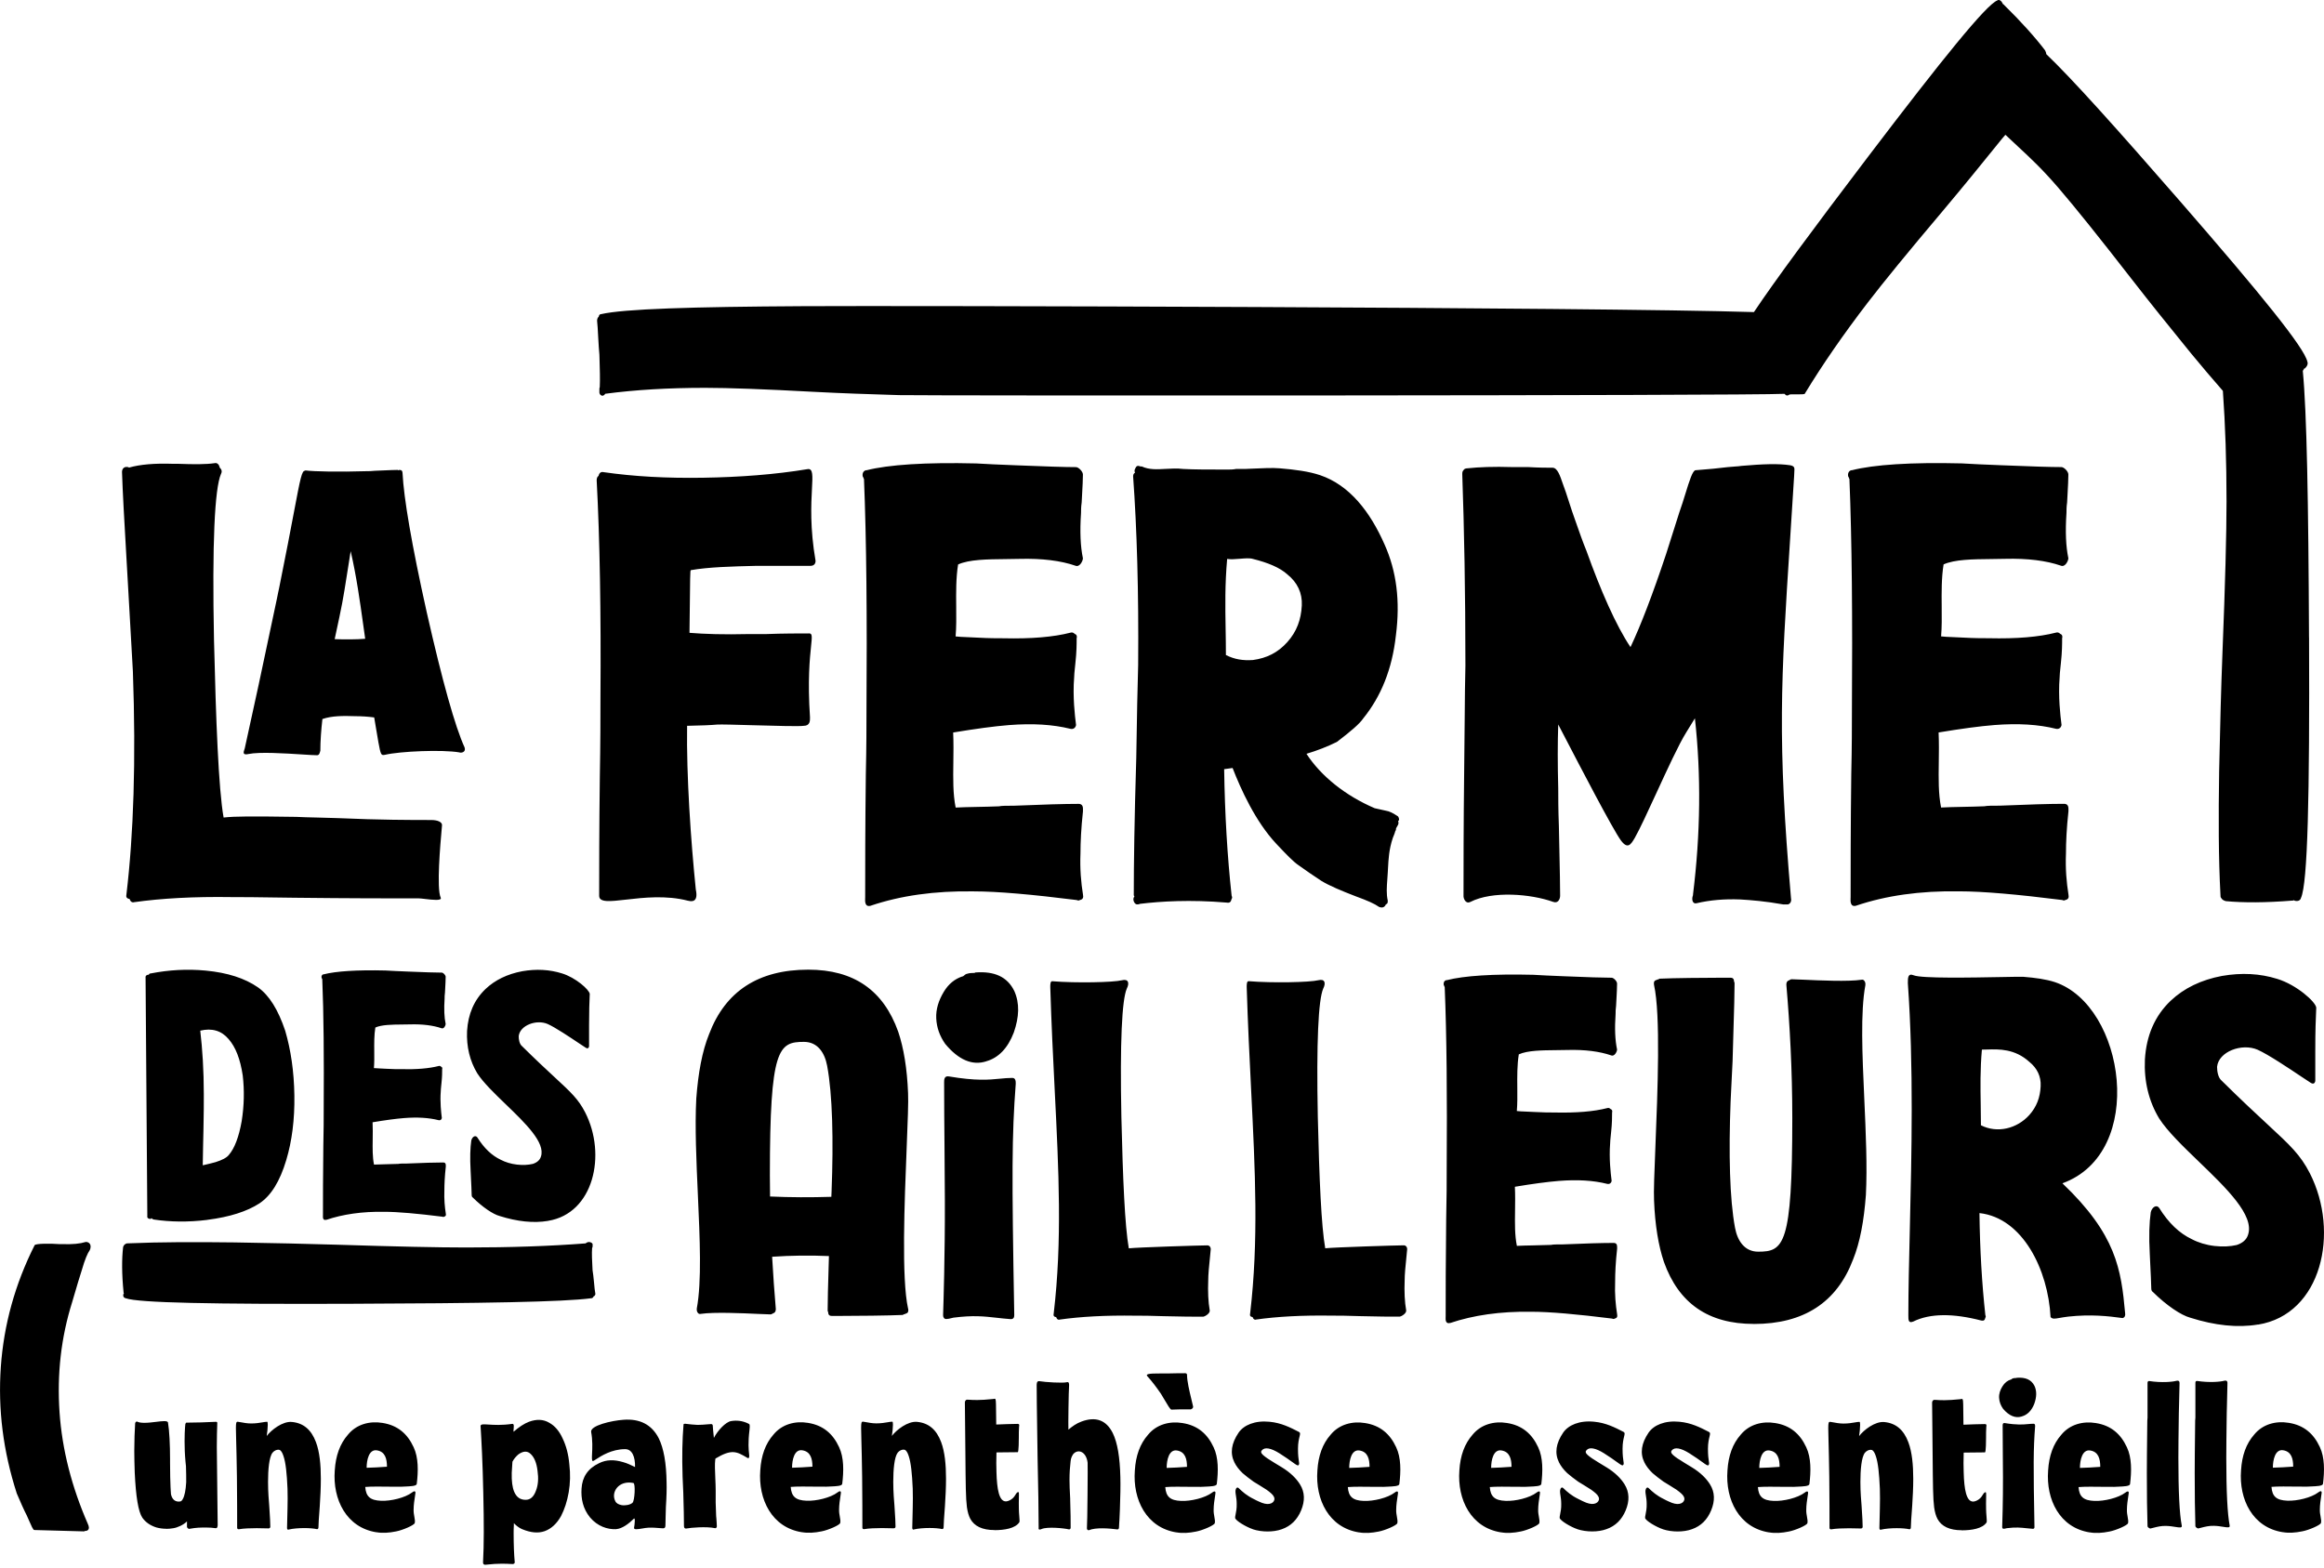 <?xml version="1.0" encoding="utf-8"?><svg width="504" height="340" viewBox="0 0 504 340" fill="none" xmlns="http://www.w3.org/2000/svg">
<g clip-path="url(#clip0_5_156)">
<path fill-rule="evenodd" clip-rule="evenodd" d="M499.4 80.43C500.27 89.4 500.62 108.72 500.75 138.24H500.76C500.9 172.83 500.46 191.58 499.01 194.75C498.87 195.34 498.29 195.57 497.56 195.34V195.22C497.41 195.34 497.27 195.34 497.12 195.34C491.3 195.81 486.5 195.81 482.72 195.46C482.28 195.35 481.85 195.11 481.7 194.76C481.55 194.64 481.55 194.4 481.55 194.17C481.11 186.08 481.11 177.05 481.26 167.32C481.294 165.961 481.327 164.463 481.364 162.825C481.489 157.256 481.65 150.076 481.99 141.29C482.57 126.64 482.86 115.85 482.86 108.7C482.86 100.14 482.6 92.15 482.07 84.78C479.82 82.22 477.52 79.5 475.16 76.64C474.487 75.805 473.742 74.887 472.928 73.882C470.181 70.497 466.641 66.132 462.4 60.68C455.32 51.56 450.02 44.95 446.39 40.73C442.868 36.645 440.504 34.45 437.651 31.799C436.802 31.01 435.909 30.181 434.93 29.25C434.93 29.25 434.89 29.19 434.13 30.14C433.664 30.715 433.166 31.331 432.634 31.989C429.801 35.494 426.026 40.164 421.21 45.89C413.82 54.64 408.48 61.17 405.05 65.64C399.77 72.52 395.21 79.12 391.42 85.36C391.459 85.555 390.455 85.542 389.527 85.53C388.787 85.521 388.095 85.512 388.02 85.61C387.68 85.86 387.36 85.87 387 85.42C378.45 85.84 201.99 85.84 195.05 85.7C194.268 85.674 193.422 85.649 192.513 85.621C188.417 85.496 183.025 85.332 176.34 84.98C165.8 84.41 158.05 84.12 152.91 84.12C144.99 84.12 137.74 84.55 131.25 85.41C131.09 85.7 130.83 85.84 130.58 85.84C130.16 85.7 129.91 85.41 129.99 84.69V84.4C129.99 84.26 129.99 84.11 130.07 83.97C130.151 82.29 130.086 80.142 130.014 77.743C130.006 77.472 129.998 77.197 129.99 76.92C129.91 76.05 129.82 74.9 129.74 73.32C129.66 71.59 129.57 70.3 129.49 69.58C129.49 69.3 129.58 68.86 129.83 68.72C129.92 68.28 130.09 68.14 130.34 68.14C135.31 66.99 149.97 66.55 174.16 66.41C196.22 66.28 345.51 66.61 380.37 67.69C384.95 60.83 393.2 49.69 404.98 34.18C421.47 12.48 430.73 1.07 433.14 0.1C433.51 -0.17 433.98 0.09 434.32 0.74L434.26 0.81C434.41 0.84 434.5 0.94 434.59 1.04L434.59 1.04C438.39 4.77 441.35 8.09 443.51 10.92C443.66 11.19 443.75 11.48 443.78 11.75C449.19 16.9 458.83 27.62 472.79 43.66C490.45 63.96 499.71 75.39 500.39 78.44C500.59 78.91 500.34 79.52 499.76 79.97L499.7 79.9C499.66 80.08 499.57 80.2 499.48 80.32L499.4 80.43ZM75.24 124.653C74.335 130.396 74.281 130.741 72.58 138.63C74.68 138.71 77.34 138.71 79.2 138.55C79.052 137.527 78.903 136.464 78.751 135.37C78.069 130.483 77.3 124.967 76.05 119.55C75.713 121.647 75.455 123.285 75.244 124.628L75.243 124.632L75.243 124.635L75.24 124.65L75.24 124.653ZM69.408 163.029C69.341 163.314 69.225 163.808 68.762 163.81C68.162 163.809 66.994 163.735 65.552 163.642L65.551 163.642H65.551C61.818 163.403 56.242 163.046 53.88 163.55C52.64 163.82 52.72 163.29 53.08 162.32C54.77 154.74 57.09 143.98 60.03 129.97C60.075 129.671 60.165 129.26 60.276 128.753L60.276 128.752L60.276 128.751C60.362 128.359 60.46 127.91 60.56 127.41C62.045 120.085 63.045 114.795 63.761 111.01L63.761 111.01L63.761 111.009C65.146 103.686 65.464 102.001 66.17 102.12V102.03C68.22 102.29 73.57 102.38 79.46 102.2C79.9 102.2 80.53 102.2 81.33 102.11C81.961 102.084 82.549 102.059 83.09 102.036L83.091 102.036C84.46 101.976 85.527 101.93 86.23 101.93C86.29 101.93 86.35 101.96 86.41 102.02C86.5 101.93 86.59 101.93 86.68 101.93C87.12 101.93 87.3 102.2 87.3 102.64C87.57 108.02 89.26 118.06 92.56 132.87C95.95 147.85 98.71 157.64 100.76 162.13C101.11 163.19 99.96 163.37 99.6 163.19C95.95 162.57 86.85 162.93 83.47 163.72L83.427 163.727C83.222 163.76 83.065 163.785 82.933 163.738C82.492 163.583 82.331 162.627 81.634 158.473L81.634 158.473L81.633 158.473C81.496 157.65 81.336 156.702 81.15 155.61C79.81 155.43 78.39 155.34 77.05 155.34C74.38 155.25 71.97 155.25 69.92 155.96C69.65 158.26 69.47 160.81 69.47 162.84C69.447 162.862 69.43 162.934 69.408 163.029ZM50.29 194.58C41.98 194.45 34.92 194.86 29.1 195.68H29.09C28.67 195.82 28.26 195.55 28.12 195C27.43 194.86 27.29 194.58 27.43 193.9C28.96 181.02 29.51 164.99 28.82 145.67C28.656 142.7 28.444 138.978 28.186 134.449C28.003 131.246 27.797 127.64 27.57 123.61L27.479 122.036C26.966 113.131 26.592 106.652 26.46 102.38C26.46 101.69 26.88 101.28 27.43 101.28C27.56 101.28 27.84 101.28 27.98 101.42C30.34 100.74 33.52 100.46 37.54 100.6H38.65C42.11 100.73 44.74 100.73 46.54 100.46C47.1 100.32 47.51 100.74 47.65 101.42C48.07 101.83 48.21 102.24 47.93 102.79C46.55 105.94 45.99 117.86 46.41 138.82C46.83 156.22 47.38 171.02 48.49 177.32C51.12 177.04 54.45 177.04 64.28 177.18C65.532 177.249 66.982 177.282 68.609 177.318C70.035 177.35 71.597 177.385 73.28 177.45C82.42 177.86 89.21 177.86 93.5 177.86C94.89 177.86 95.86 178.28 95.86 178.96C95.86 179.02 95.831 179.342 95.785 179.855L95.785 179.857L95.784 179.861L95.784 179.861C95.51 182.919 94.63 192.727 95.58 194.72C95.889 195.428 93.71 195.168 92.154 194.983C91.6 194.917 91.125 194.86 90.87 194.86C84.77 194.86 76.05 194.86 63.86 194.72C55.141 194.58 52.09 194.58 50.29 194.58H50.29ZM402.6 196.42C408.99 194.27 416.34 193.19 424.91 193.33C430.08 193.33 437.56 194 447.22 195.21C447.49 195.34 447.76 195.34 447.9 195.21C448.58 195.08 448.72 194.67 448.58 194C448.17 191.44 447.9 188.48 448.04 185.12C448.04 182.7 448.18 179.6 448.58 175.97V175.43C448.58 174.76 448.31 174.35 447.63 174.35C444.5 174.35 439.88 174.49 433.62 174.75C432.12 174.75 430.9 174.75 430.35 174.88C428.79 174.947 427.044 174.982 425.421 175.014L425.419 175.014H425.419H425.418H425.418H425.417C423.649 175.05 422.028 175.082 420.96 175.15C420.363 172.191 420.409 168.916 420.459 165.388C420.489 163.3 420.52 161.123 420.42 158.87C425.32 158.06 429.26 157.52 432.53 157.26C437.7 156.86 442.05 157.13 445.86 158.07C446.4 158.21 446.95 157.94 447.08 157.26C447.08 157.253 447.079 157.242 447.078 157.228C447.076 157.209 447.074 157.184 447.071 157.154C447.062 157.076 447.048 156.962 447.029 156.814V156.814C446.858 155.429 446.322 151.118 446.67 146.9C446.67 146.416 446.743 145.717 446.832 144.861C446.867 144.533 446.904 144.181 446.94 143.81C447.21 141.39 447.21 139.64 447.21 138.43C447.35 138.03 447.21 137.62 446.8 137.49C446.53 137.22 446.26 137.09 445.85 137.22C442.18 138.16 437.42 138.57 431.3 138.43C430.08 138.43 428.17 138.43 425.86 138.3C424.986 138.248 424.2 138.217 423.503 138.189L423.501 138.189C422.459 138.148 421.612 138.114 420.96 138.03C421.132 136.046 421.112 133.846 421.09 131.593V131.592V131.592V131.592C421.061 128.498 421.031 125.301 421.5 122.42C423.901 121.336 427.799 121.297 431.846 121.256C432.838 121.246 433.839 121.236 434.83 121.21C439.73 121.08 443.81 121.61 446.93 122.69C447.88 123.09 448.56 121.61 448.56 121.08C448.02 118.52 447.88 115.3 448.15 111.26C448.15 110.72 448.15 109.92 448.29 108.97C448.302 108.725 448.315 108.486 448.328 108.252C448.344 107.945 448.36 107.648 448.376 107.36L448.379 107.299L448.379 107.292L448.38 107.289L448.38 107.283C448.481 105.419 448.56 103.964 448.56 102.92C448.56 102.25 447.61 101.31 447.06 101.31C444.75 101.31 440.4 101.17 434 100.91C430.46 100.78 427.61 100.64 425.43 100.51C414.41 100.24 406.39 100.78 401.63 101.99H401.49C400.95 102.13 400.67 102.66 400.81 103.34C400.882 103.407 400.917 103.513 400.952 103.618C400.985 103.715 401.017 103.813 401.08 103.88C401.62 117.06 401.76 133.88 401.62 154.33V154.332C401.62 157.432 401.62 161.861 401.48 167.92C401.34 179.62 401.34 188.5 401.34 194.56C401.34 194.622 401.336 194.7 401.332 194.788C401.301 195.472 401.24 196.803 402.56 196.44L402.6 196.42ZM386.78 196.17H387.73C388.27 196.04 388.55 195.5 388.41 194.83C385.42 160.282 386.219 147.901 388.209 117.058V117.058C388.483 112.825 388.778 108.244 389.09 103.21C389.09 102.873 389.111 102.584 389.129 102.337V102.336V102.335V102.335C389.191 101.497 389.219 101.128 388.27 100.92C385.69 100.52 382.29 100.65 377.66 101.05C377.29 101.121 376.798 101.153 376.231 101.19C375.755 101.221 375.226 101.256 374.67 101.32C372.395 101.611 370.479 101.764 369.08 101.876C368.554 101.918 368.101 101.955 367.73 101.99C367.084 101.99 366.374 104.288 365.515 107.069L365.515 107.069C365.11 108.382 364.671 109.803 364.19 111.14L361.33 120.15C358.43 128.87 355.86 135.57 353.6 140.36C350.43 135.62 347.15 128.13 344.05 119.48C343.278 117.619 342.506 115.408 341.583 112.767L341.583 112.765C341.446 112.374 341.306 111.973 341.162 111.562C341.083 111.334 341.002 111.104 340.92 110.87L339.56 106.7C339.338 106.136 339.138 105.549 338.945 104.981C338.309 103.114 337.742 101.45 336.7 101.45C335.61 101.45 333.84 101.45 331.4 101.31H328C323.92 101.18 320.65 101.31 318.21 101.58C317.8 101.58 317.53 101.72 317.39 101.98C317.12 102.25 317.12 102.52 317.12 102.92C317.53 114.62 317.8 128.35 317.8 144.36C317.716 147.408 317.682 151.368 317.641 156.208L317.641 156.215V156.219C317.613 159.49 317.582 163.163 317.53 167.23C317.39 179.197 317.39 188.346 317.39 194.406V194.41C317.39 194.81 317.8 196.16 318.89 195.62C323.65 193.2 331.95 193.87 336.84 195.62C337.93 196.02 338.34 194.95 338.34 194.28C338.34 191.969 338.273 188.892 338.19 185.006L338.19 185.001C338.152 183.238 338.11 181.309 338.07 179.21C337.93 175.58 337.93 172.75 337.93 171C337.79 165.75 337.79 161.04 337.93 157.14C338.145 157.545 338.642 158.5 339.325 159.815L339.327 159.818L339.337 159.838L339.347 159.856L339.347 159.858L339.35 159.862L339.35 159.863L339.351 159.865C342.547 166.014 349.748 179.87 351.53 182.3C353.005 184.287 353.687 183.149 354.48 181.827L354.52 181.76C355.604 179.857 357.355 176.053 359.217 172.007L359.217 172.007L359.218 172.004L359.219 172.003C361.562 166.911 364.082 161.436 365.67 158.89L367.57 155.8C368.93 168.04 368.79 180.82 367.16 194.01V194.15C366.75 195.23 367.16 196.17 367.98 195.9C370.84 195.23 373.96 194.96 377.36 195.09C379.67 195.22 382.94 195.49 386.74 196.17H386.78ZM271.71 143.16C269.53 143.3 267.77 143.03 265.86 142.08C265.86 140.158 265.829 138.287 265.798 136.429V136.427V136.425V136.423V136.42V136.418C265.717 131.511 265.637 126.689 266.13 121.23C266.901 121.358 267.915 121.275 268.901 121.195C269.999 121.106 271.061 121.019 271.71 121.23C274.97 122.04 277.56 123.11 279.19 124.59C281.37 126.34 282.45 128.63 282.32 131.32C282.16 134.41 281.23 136.97 279.19 139.26C277.15 141.55 274.7 142.76 271.71 143.16ZM299.05 196.7L299.063 196.705L299.07 196.71L299.05 196.7ZM299.063 196.705C299.737 196.968 300.271 196.836 300.55 196.16C300.96 196.03 300.96 195.76 300.96 195.35C300.634 193.857 300.737 192.447 300.864 190.718C300.896 190.269 300.931 189.799 300.96 189.3C300.979 188.987 300.995 188.673 301.012 188.354C301.117 186.342 301.229 184.205 302.05 181.77L302.061 181.739C302.067 181.72 302.074 181.702 302.081 181.683L302.091 181.658C302.099 181.637 302.107 181.616 302.115 181.594C302.15 181.506 302.188 181.414 302.227 181.318C302.357 181.002 302.504 180.646 302.59 180.29C302.59 180.226 302.623 180.194 302.658 180.161C302.693 180.126 302.73 180.091 302.73 180.02C302.73 179.88 302.73 179.62 302.87 179.48L303.01 179.21C303.28 178.81 303.28 178.67 303.28 178.4C303.28 178.357 303.264 178.313 303.249 178.269C303.218 178.179 303.186 178.087 303.28 178L303.42 177.86C303.42 177.46 303.28 177.19 303.15 177.05L303.121 177.031C302.703 176.755 301.911 176.234 301.11 175.97C300.845 175.916 300.54 175.843 300.185 175.759L300.185 175.759C299.628 175.626 298.95 175.465 298.12 175.3C291.8 172.59 286.5 168.37 283.33 163.5C285.62 162.81 287.85 161.96 289.95 160.91C292.94 158.62 294.85 157.01 295.66 155.8C299.47 151.09 301.92 145.17 302.73 137.77C303.68 130.37 302.87 123.91 300.28 118.13C297.15 111 292.66 105.21 286.27 103.06C283.83 102.24 280.83 101.85 277.57 101.58C275.979 101.446 274.004 101.536 271.485 101.651L271.481 101.652C271.248 101.662 271.01 101.673 270.767 101.684L270.402 101.7C270.253 101.707 270.102 101.714 269.95 101.72H268.05C267.37 101.85 266.83 101.85 266.28 101.85H266.279C262.199 101.85 258.93 101.85 256.62 101.72C255.266 101.561 253.977 101.635 252.752 101.705C250.902 101.811 249.198 101.908 247.64 101.18H247.37C246.69 100.91 246.42 101.04 246.15 101.72C246.01 101.99 246.01 102.26 246.15 102.53C245.88 102.66 245.74 102.93 245.74 103.34C246.56 114.78 246.96 128.23 246.83 144.24C246.69 148.68 246.56 155.41 246.42 164.42C246.01 177.6 245.88 187.56 245.88 194.15C245.88 194.237 245.926 194.327 246.02 194.42C245.75 194.82 245.75 195.09 245.88 195.5C246.15 196.17 246.56 196.31 247.24 196.04C251.73 195.5 258.12 195.1 266.01 195.77C266.69 195.9 266.96 195.63 267.1 194.96C267.24 194.82 267.24 194.56 267.1 194.29C266.17 185.74 265.63 176.66 265.48 166.83L265.717 166.798C266.24 166.729 266.771 166.658 267.31 166.58C269.09 171.17 272.24 178.15 276.76 182.99L277.117 183.367C278.991 185.343 280.502 186.938 281.66 187.7C283.16 188.78 284.92 189.99 286.56 191.06C288.33 192.14 290.91 193.21 294.04 194.42C296.614 195.358 298.113 196.027 299.063 196.705ZM188.88 196.43C195.27 194.28 202.62 193.2 211.19 193.34C216.36 193.34 223.84 194.01 233.5 195.22C233.77 195.35 234.04 195.35 234.18 195.22C234.86 195.09 235 194.68 234.86 194.01C234.45 191.45 234.18 188.49 234.32 185.13C234.32 182.71 234.46 179.61 234.86 175.98V175.44C234.86 174.77 234.59 174.36 233.91 174.36C230.78 174.36 226.16 174.5 219.9 174.76C218.4 174.76 217.18 174.76 216.64 174.89C215.082 174.957 213.335 174.992 211.712 175.024H211.711L211.71 175.024C209.938 175.06 208.314 175.092 207.25 175.16C206.653 172.201 206.699 168.926 206.749 165.398V165.398C206.779 163.31 206.81 161.133 206.71 158.88C211.61 158.07 215.55 157.53 218.81 157.27C223.98 156.87 228.33 157.14 232.14 158.08C232.68 158.22 233.23 157.95 233.36 157.27C233.36 157.245 233.352 157.176 233.34 157.069C233.332 157.002 233.321 156.92 233.309 156.824C233.138 155.44 232.602 151.128 232.95 146.91C232.95 146.426 233.023 145.728 233.112 144.872L233.112 144.871C233.147 144.543 233.184 144.191 233.22 143.82C233.49 141.4 233.49 139.65 233.49 138.44C233.63 138.04 233.49 137.63 233.08 137.5C232.81 137.23 232.54 137.1 232.13 137.23C228.46 138.17 223.7 138.58 217.58 138.44C216.36 138.44 214.45 138.44 212.14 138.31C211.265 138.258 210.479 138.227 209.781 138.199C208.739 138.158 207.892 138.124 207.24 138.04C207.412 136.055 207.392 133.856 207.37 131.602C207.341 128.508 207.311 125.312 207.78 122.43C210.181 121.346 214.079 121.307 218.126 121.266C219.118 121.256 220.119 121.246 221.11 121.22C226.01 121.09 230.09 121.62 233.22 122.7C234.17 123.1 234.85 121.62 234.85 121.09C234.31 118.53 234.17 115.31 234.44 111.27C234.44 110.73 234.44 109.93 234.58 108.98C234.61 108.395 234.64 107.843 234.668 107.321L234.669 107.3L234.669 107.299C234.771 105.433 234.85 103.975 234.85 102.93C234.85 102.26 233.9 101.32 233.35 101.32C231.04 101.32 226.68 101.18 220.29 100.92C216.75 100.79 213.9 100.65 211.72 100.52C200.7 100.25 192.68 100.79 187.92 102H187.78C187.24 102.14 186.96 102.67 187.1 103.35C187.172 103.417 187.207 103.522 187.242 103.628C187.275 103.725 187.307 103.823 187.37 103.89C187.91 117.07 188.05 133.89 187.91 154.34C187.91 157.44 187.91 161.87 187.77 167.93C187.63 179.63 187.63 188.51 187.63 194.57C187.63 194.632 187.626 194.71 187.622 194.798C187.591 195.483 187.53 196.813 188.85 196.45L188.88 196.43ZM149.27 195.37C150.22 195.64 151.45 195.51 150.9 192.95C149.81 182.29 148.85 168.29 149.01 157.43C151.92 157.38 154.38 157.27 155.53 157.16C156.291 157.104 159.566 157.196 163.182 157.298L163.183 157.298C167.978 157.432 173.371 157.584 174.3 157.43C175.691 157.43 175.671 156.277 175.661 155.679C175.66 155.633 175.66 155.589 175.66 155.55C175.128 147.569 175.618 142.833 175.889 140.21C176.102 138.146 176.18 137.39 175.52 137.39C173.75 137.39 169.67 137.39 166.13 137.53H162.32C157.01 137.66 152.8 137.53 149.53 137.26L149.543 136.023C149.67 124.314 149.674 123.931 149.8 123.67C153.61 123 158.64 122.86 164.08 122.73H175.78C176.46 122.73 176.87 122.33 176.87 121.65C175.637 114.543 175.913 109.311 176.089 105.999C176.242 103.104 176.317 101.675 175.24 101.74C167.89 102.95 160.42 103.49 152.53 103.62C144.51 103.75 137.43 103.35 130.9 102.41C130.36 102.28 129.95 102.54 129.81 103.22C129.54 103.35 129.4 103.76 129.4 104.16C130.08 116.94 130.35 132.68 130.22 151.38C130.22 155.28 130.22 161.07 130.08 168.74C129.94 180.04 129.94 188.52 129.94 194.3C129.94 195.798 132.306 195.526 135.797 195.126C139.508 194.7 144.489 194.128 149.25 195.38L149.27 195.37ZM500.93 254.48C507.46 267.29 503.5 285.09 489.69 287.31L489.67 287.29C485.28 288.03 480.35 287.51 475 285.81C473.02 285.28 469.87 283.18 466.86 280.2C466.65 280.1 466.54 279.78 466.54 279.46C466.54 278.615 466.398 275.752 466.303 273.839C466.256 272.878 466.22 272.157 466.22 272.05C466 268.13 466.11 265.16 466.43 262.94C466.68 261.88 467.63 261.18 468.25 261.99C470.29 265.27 472.64 267.5 475.32 268.77C476.72 269.51 478.43 270.04 480.25 270.25C482.07 270.46 483.68 270.36 485.07 270.04C486.35 269.62 487.21 268.88 487.53 267.82C488.952 263.61 482.83 257.71 476.881 251.977L476.881 251.977C473.461 248.682 470.099 245.442 468.26 242.61C466.02 238.9 464.94 234.56 465.16 229.79C465.48 224.6 467.3 220.36 470.73 217.08C473.63 214.33 477.37 212.53 481.87 211.68C486.15 210.94 490.11 211.15 493.86 212.32C498.04 213.59 502.21 217.3 502.32 218.57L502.306 218.881L502.306 218.882C502.21 221.113 502.11 223.443 502.11 228V234.46C502.01 234.99 501.69 235.2 501.15 234.88C500.797 234.664 500.077 234.183 499.15 233.562C496.425 231.737 491.903 228.71 489.59 227.68C486.16 226.2 481.13 228.11 480.81 231.39C480.81 232.35 481.02 233.72 481.77 234.36C486.034 238.577 489.243 241.549 491.742 243.863C496.708 248.462 498.867 250.462 500.93 254.48ZM429.552 239.62C429.576 241.087 429.6 242.564 429.6 244.08V244.07C433.13 245.87 437.41 244.82 440.09 241.85C441.69 240.05 442.44 238.04 442.55 235.6C442.66 233.49 441.8 231.69 440.09 230.31C436.934 227.458 433.538 227.559 430.944 227.637C430.546 227.649 430.166 227.66 429.81 227.66C429.426 231.958 429.488 235.757 429.552 239.62ZM429.7 286.43C423.6 284.84 418.57 284.84 414.93 286.64C413.859 287.069 413.859 286.349 413.86 285.249L413.86 285.16C413.86 279.82 414.01 273.566 414.175 266.743C414.564 250.571 415.03 231.206 413.75 213.25C413.75 212.08 413.75 211.02 415.04 211.55C416.755 212.248 427.623 212.042 434.094 211.92L434.095 211.92L434.103 211.92L434.107 211.92C436.536 211.874 438.343 211.84 438.81 211.87C441.38 212.08 443.73 212.39 445.66 213.03C460.85 218.14 465.61 250.01 447.27 256.66C458.94 267.78 460.01 275.3 460.87 284.83C460.97 285.36 460.76 285.78 460.33 285.89C457.22 285.46 453.47 285.04 448.55 285.57C447.727 285.669 447.107 285.778 446.623 285.863C445.538 286.053 445.143 286.123 444.7 285.68C444.18 275.45 438.68 264.15 429.28 263.12C429.38 271.07 429.81 278.38 430.56 285.26C430.67 285.47 430.67 285.68 430.56 285.79C430.45 286.32 430.24 286.54 429.7 286.43ZM401.87 273.19C398.34 282.51 391.16 287.17 380.35 287.17L380.34 287.16C370.49 287.16 364.06 282.71 360.85 273.71C359.67 270.22 358.92 265.77 358.71 260.37C358.608 258.529 358.787 254.06 359.01 248.521C359.484 236.729 360.152 220.09 358.71 213.66C358.6 213.13 358.71 212.71 359.14 212.6L359.17 212.586C359.371 212.49 359.58 212.39 359.78 212.39V212.28C362.88 212.13 370.19 212.07 373.06 212.07H375.31C375.85 212.07 376.06 212.39 376.06 212.92C376.17 213.02 376.17 213.23 376.17 213.34C376.17 215.595 376.072 218.832 375.945 223.054V223.054V223.055V223.056V223.056V223.058C375.882 225.182 375.81 227.556 375.74 230.18C375.606 232.506 375.516 234.519 375.442 236.192C375.394 237.259 375.353 238.187 375.31 238.97C374.88 250.2 375.1 260.07 376.27 266.3C376.8 269.16 378.36 271.49 381.3 271.49C386.82 271.49 388.69 270.12 388.69 242.58C388.69 231.99 388.15 222.35 387.4 213.56C387.4 213.03 387.61 212.72 388.04 212.61C388.15 212.51 388.37 212.4 388.58 212.4C389.002 212.4 389.893 212.441 391.056 212.494L391.057 212.494C394.634 212.658 400.774 212.94 403.68 212.51C404.11 212.4 404.43 212.72 404.54 213.25V213.67C403.45 219.494 403.871 228.797 404.304 238.353C404.634 245.634 404.97 253.061 404.65 259.21C404.23 264.82 403.37 269.48 401.87 273.19ZM332.06 284.52C325.31 284.42 319.53 285.27 314.5 286.96L314.48 286.95C313.443 287.234 313.49 286.181 313.514 285.646C313.517 285.578 313.52 285.518 313.52 285.47C313.52 280.7 313.52 273.71 313.63 264.5C313.74 259.73 313.74 256.24 313.74 253.8C313.85 237.7 313.74 224.46 313.31 214.08C313.307 214.077 313.304 214.074 313.301 214.07C313.298 214.067 313.295 214.064 313.293 214.061C313.29 214.057 313.287 214.053 313.284 214.049C313.273 214.033 313.263 214.015 313.254 213.996L313.251 213.989L313.247 213.979C313.242 213.969 313.238 213.958 313.234 213.947L313.229 213.935L313.225 213.921L313.221 213.91L313.21 213.879C313.184 213.799 313.156 213.716 313.1 213.66C313 213.13 313.21 212.71 313.64 212.6H313.75C317.5 211.64 323.82 211.22 332.49 211.43C334.2 211.54 336.45 211.64 339.23 211.75C344.26 211.96 347.69 212.07 349.51 212.07C349.94 212.07 350.69 212.81 350.69 213.34C350.69 214.182 350.627 215.359 350.546 216.87L350.545 216.874C350.525 217.264 350.502 217.676 350.48 218.11C350.37 218.85 350.37 219.49 350.37 219.91C350.15 223.09 350.26 225.63 350.69 227.64C350.69 228.06 350.15 229.23 349.4 228.91C346.94 228.06 343.72 227.63 339.87 227.74C339.098 227.76 338.318 227.767 337.545 227.775H337.544C334.352 227.806 331.28 227.837 329.38 228.69C329.008 230.965 329.031 233.489 329.053 235.932V235.932V235.932V235.933V235.933V235.934V235.934C329.069 237.7 329.084 239.424 328.95 240.98C329.463 241.046 330.136 241.073 330.965 241.105H330.965L330.966 241.105C331.51 241.127 332.122 241.15 332.8 241.19C334.62 241.3 336.12 241.3 337.08 241.3C341.9 241.41 345.65 241.09 348.54 240.35C348.86 240.24 349.08 240.35 349.29 240.56C349.61 240.66 349.72 240.98 349.61 241.3C349.61 242.26 349.61 243.63 349.4 245.54C349.388 245.665 349.376 245.788 349.364 245.907C349.348 246.072 349.331 246.232 349.316 246.384L349.314 246.403L349.313 246.41L349.313 246.411C349.245 247.068 349.19 247.605 349.19 247.98C348.919 251.304 349.337 254.706 349.471 255.793L349.471 255.796C349.485 255.902 349.495 255.986 349.502 256.046L349.504 256.068L349.507 256.096L349.508 256.11C349.509 256.116 349.509 256.121 349.509 256.126L349.51 256.132L349.51 256.14C349.41 256.67 348.98 256.89 348.55 256.78C345.55 256.03 342.13 255.82 338.06 256.14C335.49 256.35 332.38 256.77 328.53 257.41C328.612 259.195 328.588 260.919 328.565 262.573C328.526 265.34 328.49 267.908 328.96 270.23C329.793 270.178 331.056 270.153 332.436 270.126C333.722 270.101 335.11 270.073 336.35 270.02C336.78 269.91 337.74 269.91 338.92 269.91C343.85 269.7 347.49 269.59 349.95 269.59C350.49 269.59 350.7 269.91 350.7 270.44V270.86C350.38 273.72 350.27 276.15 350.27 278.06C350.16 280.71 350.38 283.04 350.7 285.05C350.8 285.58 350.7 285.89 350.16 286C350.05 286.11 349.83 286.11 349.62 286C342.02 285.05 336.13 284.52 332.06 284.52ZM288.78 285.36C282.36 285.26 276.9 285.57 272.4 286.21L272.41 286.22C272.09 286.33 271.77 286.11 271.66 285.69C271.12 285.58 271.01 285.37 271.12 284.84C272.967 269.079 272.216 254.087 271.328 236.365V236.364V236.363V236.363V236.362C270.98 229.426 270.612 222.072 270.37 214.09C270.37 213.56 270.37 212.79 270.8 212.82C275.96 213.24 284.05 213.07 285.9 212.61C287.35 212.25 287.56 213.24 286.97 214.41C285.9 216.84 285.47 226.06 285.79 242.26C286.11 255.71 286.54 265.88 287.4 270.75C289.43 270.53 303.03 270.11 304.42 270.11C304.85 270.11 305.17 270.43 305.17 270.96C304.74 275.09 304.63 276.58 304.63 277.53C304.52 280.18 304.63 282.4 304.95 284.2C305.06 284.94 303.77 285.58 303.56 285.58C301.63 285.58 298.84 285.58 294.99 285.47C292.21 285.36 290.17 285.36 288.78 285.36ZM246.18 285.37C239.76 285.27 234.3 285.58 229.8 286.22L229.81 286.23C229.49 286.34 229.17 286.12 229.06 285.7C228.52 285.59 228.41 285.38 228.52 284.85C230.367 269.089 229.616 254.097 228.728 236.374V236.374V236.374L228.728 236.373C228.38 229.437 228.012 222.083 227.77 214.1C227.77 213.57 227.77 212.8 228.2 212.83C233.36 213.25 241.45 213.08 243.3 212.62C244.75 212.26 244.96 213.25 244.37 214.42C243.3 216.85 242.87 226.07 243.19 242.27C243.51 255.72 243.94 265.89 244.8 270.76C246.83 270.54 260.43 270.12 261.82 270.12C262.25 270.12 262.57 270.44 262.57 270.97C262.14 275.1 262.03 276.59 262.03 277.54C261.92 280.19 262.03 282.41 262.35 284.21C262.46 284.95 261.17 285.59 260.96 285.59C259.03 285.59 256.24 285.59 252.39 285.48C249.61 285.37 247.57 285.37 246.18 285.37ZM219.96 285.27C219.96 285.8 219.75 286.12 219.21 286.12H219.19C218.052 286.037 217.057 285.926 216.108 285.819L216.106 285.819L216.104 285.819L216.103 285.819L216.101 285.819L216.099 285.819L216.098 285.818C213.39 285.515 211.046 285.253 206.77 285.8C205.17 286.23 204.95 286.12 204.74 285.91C204.64 285.8 204.53 285.59 204.53 285.27V285.06C204.53 285.051 204.533 284.967 204.538 284.812V284.812C204.595 283.058 204.947 272.27 204.91 260.36C204.901 256.162 204.865 252.305 204.83 248.466L204.83 248.462C204.79 244.034 204.75 239.629 204.75 234.75C204.75 234.22 204.75 233.27 205.82 233.48C211.692 234.476 214.499 234.201 216.854 233.971L216.854 233.971C217.763 233.882 218.605 233.8 219.53 233.8C220.28 233.8 220.28 234.54 220.28 235.07C219.43 246.43 219.41 254.32 219.96 285.27ZM219.86 223.95C218.57 227.34 216.54 229.46 213.86 230.2V230.21C210.86 231.17 207.86 229.89 204.97 226.4C203.79 224.7 203.14 222.9 203.04 220.89C202.94 218.88 203.58 216.97 204.65 215.17C205.72 213.37 207.11 212.31 208.72 211.78H208.83C208.956 211.697 209.049 211.615 209.136 211.538C209.269 211.42 209.386 211.317 209.58 211.25C209.9 211.15 210.33 211.04 210.97 211.04C211.3 211.04 211.4 211.04 211.51 210.93C215.69 210.61 218.47 211.88 219.97 214.95C221.15 217.6 221.04 220.56 219.86 223.95ZM166.96 254.89C166.96 256.44 166.98 257.98 167 259.5L166.99 259.52C171.43 259.72 175.86 259.73 180.29 259.59C180.3 259.2 180.32 258.84 180.34 258.5C180.77 247.27 180.55 237.4 179.38 231.17C178.85 228.31 177.29 225.98 174.35 225.98C168.83 225.98 166.96 227.35 166.96 254.89ZM196.63 248.857C196.155 260.655 195.483 277.371 196.93 283.82L196.95 283.83C197.06 284.36 196.95 284.78 196.52 284.89L196.49 284.904C196.289 285 196.08 285.1 195.88 285.1V285.21C192.78 285.36 185.47 285.42 182.6 285.42H180.35C179.81 285.42 179.6 285.1 179.6 284.57C179.49 284.47 179.49 284.26 179.49 284.15C179.49 281.986 179.58 278.921 179.697 274.949L179.728 273.896C179.741 273.423 179.756 272.937 179.77 272.44C175.66 272.26 171.56 272.31 167.45 272.59C167.67 276.52 167.94 280.3 168.25 283.93C168.25 284.46 168.04 284.77 167.61 284.88C167.5 284.98 167.28 285.09 167.07 285.09C166.648 285.09 165.756 285.049 164.593 284.996C161.016 284.832 154.875 284.55 151.97 284.98C151.54 285.09 151.22 284.77 151.11 284.24V283.82C152.2 277.997 151.778 268.694 151.346 259.137V259.137C151.016 251.856 150.68 244.429 151 238.28C151.42 232.67 152.28 228.01 153.78 224.3C157.31 214.98 164.49 210.32 175.3 210.32C185.15 210.32 191.58 214.77 194.79 223.77C195.97 227.26 196.72 231.71 196.93 237.11C197.028 238.939 196.85 243.365 196.63 248.856V248.856V248.857V248.857ZM126.91 241.29C131.59 250.46 128.75 263.21 118.86 264.8L118.85 264.81C115.71 265.34 112.18 264.96 108.35 263.75C106.93 263.37 104.68 261.87 102.52 259.73C102.37 259.65 102.29 259.43 102.29 259.2C102.29 258.595 102.188 256.546 102.12 255.175L102.12 255.174C102.085 254.485 102.06 253.967 102.06 253.89C101.9 251.09 101.98 248.96 102.21 247.37C102.39 246.61 103.07 246.11 103.51 246.69C104.97 249.04 106.65 250.63 108.57 251.54C109.57 252.07 110.8 252.45 112.1 252.6C113.4 252.75 114.55 252.68 115.55 252.45C116.47 252.15 117.08 251.62 117.31 250.86C118.325 247.851 113.946 243.63 109.688 239.525C107.238 237.164 104.828 234.841 103.51 232.81C101.9 230.15 101.14 227.04 101.29 223.63C101.52 219.91 102.83 216.88 105.28 214.53C107.35 212.56 110.03 211.27 113.25 210.66C116.32 210.13 119.16 210.29 121.84 211.12C124.83 212.02 127.82 214.68 127.9 215.59L127.887 215.897C127.82 217.471 127.75 219.139 127.75 222.34V226.97C127.67 227.35 127.44 227.5 127.06 227.27C126.802 227.113 126.277 226.761 125.6 226.308L125.599 226.307C123.644 224.998 120.429 222.845 118.78 222.11C116.32 221.04 112.72 222.41 112.49 224.76C112.49 225.44 112.64 226.42 113.18 226.88C116.243 229.91 118.546 232.042 120.338 233.701L120.339 233.702C123.889 236.988 125.435 238.419 126.91 241.29ZM83.35 262.84C78.52 262.76 74.38 263.37 70.78 264.58L70.73 264.57C69.985 264.774 70.019 264.018 70.036 263.635L70.036 263.635C70.038 263.586 70.04 263.544 70.04 263.51C70.04 260.09 70.04 255.09 70.12 248.49C70.2 245.08 70.2 242.57 70.2 240.831V240.83C70.27 229.3 70.2 219.82 69.89 212.39C69.856 212.356 69.838 212.304 69.82 212.249C69.801 212.191 69.781 212.131 69.74 212.09C69.66 211.71 69.81 211.41 70.12 211.33H70.2C72.88 210.65 77.41 210.35 83.62 210.5C84.85 210.58 86.46 210.65 88.45 210.73C92.05 210.88 94.51 210.96 95.81 210.96C96.11 210.96 96.65 211.49 96.65 211.87C96.65 212.493 96.603 213.363 96.542 214.493L96.542 214.494L96.521 214.883L96.5 215.28C96.42 215.81 96.42 216.27 96.42 216.57C96.27 218.85 96.34 220.67 96.65 222.11C96.65 222.41 96.27 223.25 95.73 223.02C93.97 222.42 91.67 222.11 88.91 222.19C88.362 222.204 87.808 222.209 87.258 222.214C84.971 222.236 82.763 222.257 81.4 222.87C81.133 224.501 81.149 226.307 81.164 228.055V228.055C81.175 229.319 81.186 230.554 81.09 231.67C81.425 231.708 81.855 231.726 82.378 231.747C82.806 231.764 83.296 231.784 83.85 231.82C85.159 231.9 86.229 231.9 86.919 231.9H86.92C90.37 231.98 93.05 231.75 95.12 231.22C95.35 231.14 95.51 231.22 95.66 231.37C95.89 231.44 95.97 231.67 95.89 231.9C95.89 232.58 95.89 233.57 95.74 234.93C95.719 235.156 95.697 235.37 95.676 235.568L95.676 235.57L95.676 235.571C95.629 236.028 95.59 236.405 95.59 236.67C95.395 239.053 95.696 241.486 95.792 242.262C95.809 242.401 95.82 242.487 95.82 242.51C95.74 242.89 95.44 243.05 95.13 242.97C92.99 242.43 90.53 242.28 87.62 242.51C85.78 242.66 83.56 242.96 80.8 243.42C80.86 244.703 80.842 245.942 80.826 247.13C80.798 249.108 80.772 250.944 81.11 252.6C81.696 252.564 82.58 252.547 83.55 252.528H83.55H83.551H83.551L83.553 252.528H83.553H83.554H83.554C84.487 252.509 85.498 252.489 86.4 252.45C86.71 252.37 87.4 252.37 88.24 252.37C91.77 252.22 94.38 252.14 96.14 252.14C96.53 252.14 96.68 252.37 96.68 252.75V253.05C96.45 255.1 96.37 256.85 96.37 258.21C96.3 260.11 96.45 261.78 96.68 263.22C96.76 263.6 96.68 263.82 96.3 263.9C96.23 263.98 96.07 263.98 95.92 263.9C90.48 263.22 86.26 262.84 83.35 262.84ZM44.048 248.356V248.356V248.356C44.004 250.19 43.97 251.644 43.97 252.74L43.98 252.75C44.98 252.53 45.9 252.3 46.74 252.07C48.19 251.62 49.19 251.09 49.65 250.48C50.88 249.04 51.8 246.61 52.41 243.2C52.95 239.78 53.02 236.52 52.64 233.26C52.1 229.69 51.1 227.11 49.57 225.37C48.03 223.55 45.96 222.94 43.43 223.55C43.89 227.49 44.2 232.12 44.2 237.35C44.2 239.09 44.2 241.75 44.12 245.16C44.096 246.332 44.07 247.396 44.048 248.356ZM56.25 261.02C53.57 262.76 49.81 263.97 44.98 264.58L44.99 264.59C40.77 265.12 36.86 265.04 33.33 264.51C33.1 264.44 32.95 264.36 32.87 264.21C32.72 264.36 32.64 264.44 32.41 264.36C32.03 264.29 31.87 264.06 31.95 263.68L31.57 212.11C31.49 211.73 31.72 211.51 32.03 211.43H32.26C32.34 211.21 32.49 211.13 32.72 211.13C36.63 210.37 40.61 210.14 44.6 210.52C49.36 210.97 53.11 212.19 55.95 214.16C58.4 215.9 60.32 219.01 61.85 223.56C63.07 227.73 63.76 232.36 63.84 237.59C63.92 242.82 63.31 247.52 62.08 251.62C60.7 256.24 58.78 259.35 56.25 261.02ZM18.55 269.39C17.34 269.77 15.73 269.92 13.55 269.85H12.91C10.98 269.7 7.75 269.7 7.51 270.08C3.24 278.55 0.82 287.39 0.18 296.47C-0.46 305.62 0.66 314.7 3.64 323.93C3.713 324.091 3.869 324.452 4.059 324.892C4.493 325.896 5.107 327.316 5.33 327.74C5.654 328.321 5.99 329.097 6.302 329.82L6.302 329.82L6.302 329.82C6.77 330.901 7.184 331.86 7.43 331.86C8.005 331.86 10.541 331.938 13.032 332.014L13.035 332.014C15.436 332.088 17.794 332.16 18.31 332.16V332.08C18.71 332.08 19.76 332 19.03 330.48C15.57 322.55 13.47 314.46 12.91 306.3C12.35 298.06 13.23 290.13 15.65 282.43C15.683 282.32 15.781 281.986 15.919 281.518L15.919 281.517C16.447 279.722 17.549 275.974 17.74 275.49C18.39 273.2 19.03 271.75 19.43 271.22C19.474 271.175 19.494 271.109 19.517 271.033C19.535 270.973 19.554 270.906 19.59 270.84C19.91 269.62 18.95 269.31 18.54 269.39H18.55ZM495.14 314.56C493.4 314.28 492.91 316.68 492.91 318.34C493.837 318.339 496.154 318.2 497.32 318.11C497.32 316.41 496.94 314.84 495.14 314.56ZM499.31 332.14C497.76 332.46 496.35 332.55 495.04 332.32V332.33C488.53 331.31 485.52 325.22 486.01 318.9C486.2 315.72 487.12 313.13 488.87 311.15C490.72 308.89 493.58 308.15 496.35 308.61C499.6 309.12 501.74 310.92 503.1 313.87C504.17 316.13 504.12 319.08 503.78 321.85C503.696 322.31 502.529 322.357 501.155 322.413C500.886 322.424 500.608 322.435 500.33 322.45C500.092 322.467 499.296 322.457 498.284 322.443H498.284H498.284C496.404 322.418 493.78 322.383 492.61 322.5C492.76 324.58 493.68 325.41 496.06 325.5C498.15 325.59 501.25 324.85 502.76 323.7C503.1 323.43 503.39 323.33 503.49 323.61C503.525 323.645 503.473 323.985 503.396 324.483L503.396 324.483L503.396 324.484C503.277 325.255 503.1 326.406 503.1 327.39C503.076 327.958 503.174 328.483 503.261 328.958C503.359 329.486 503.445 329.95 503.34 330.34C503.19 330.8 500.77 331.86 499.31 332.14ZM477.38 331.355C477.294 331.378 477.209 331.399 477.128 331.42C477.009 331.449 476.896 331.477 476.79 331.5V331.52C476.64 331.57 476.16 331.29 476.11 331.06C476.01 327.96 475.96 324.13 475.96 319.52C475.96 317.031 475.994 313.971 476.035 310.391C476.043 309.656 476.051 308.899 476.06 308.12L476.11 307.47V299.9C476.11 299.67 476.26 299.48 476.5 299.53C479.22 299.94 481.56 299.71 482.38 299.48C483.092 299.316 483.071 299.842 483.062 300.073C483.061 300.095 483.06 300.114 483.06 300.13C483.06 300.908 482.992 303.339 482.948 304.942V304.943C482.926 305.731 482.91 306.318 482.91 306.41L482.889 307.94L482.889 307.948C482.847 311.085 482.81 313.846 482.81 316.19C482.81 323.52 483.06 328.41 483.54 330.86C483.66 331.41 483.105 331.321 482.154 331.168C481.599 331.079 480.91 330.968 480.14 330.95C479.116 330.911 478.147 331.159 477.381 331.355L477.381 331.355L477.38 331.355ZM467.011 331.371L467.01 331.371C466.79 331.428 466.585 331.48 466.4 331.52L466.41 331.54C466.26 331.59 465.78 331.31 465.73 331.08C465.63 327.98 465.58 324.15 465.58 319.54C465.58 317.051 465.614 313.991 465.655 310.411C465.663 309.676 465.671 308.919 465.68 308.14L465.73 307.49V299.92C465.73 299.69 465.88 299.5 466.12 299.55C468.83 299.96 471.16 299.73 471.99 299.5C472.702 299.336 472.681 299.862 472.672 300.093C472.671 300.115 472.67 300.134 472.67 300.15C472.67 300.928 472.602 303.36 472.558 304.963L472.558 304.966C472.536 305.752 472.52 306.338 472.52 306.43L472.499 307.954C472.457 311.098 472.42 313.862 472.42 316.21C472.42 323.54 472.66 328.43 473.15 330.88C473.27 331.43 472.715 331.341 471.764 331.188C471.209 331.099 470.52 330.988 469.75 330.97C468.733 330.931 467.777 331.175 467.011 331.371ZM453.3 314.61C451.56 314.33 451.07 316.73 451.07 318.39C451.997 318.389 454.324 318.25 455.48 318.16C455.48 316.46 455.1 314.89 453.3 314.61ZM457.47 332.19C455.92 332.51 454.51 332.6 453.2 332.37V332.38C446.69 331.36 443.69 325.27 444.17 318.95C444.36 315.77 445.28 313.18 447.03 311.2C448.88 308.94 451.74 308.2 454.51 308.66C457.76 309.17 459.9 310.97 461.26 313.92C462.33 316.18 462.28 319.13 461.94 321.9C461.856 322.36 460.689 322.407 459.315 322.463C459.046 322.474 458.768 322.485 458.49 322.5C458.252 322.517 457.456 322.507 456.444 322.493H456.444H456.444C454.564 322.468 451.94 322.433 450.77 322.55C450.92 324.63 451.84 325.46 454.22 325.55C456.31 325.64 459.41 324.9 460.92 323.75C461.26 323.48 461.55 323.38 461.65 323.66C461.685 323.695 461.633 324.035 461.556 324.533L461.556 324.533C461.437 325.305 461.26 326.455 461.26 327.44C461.236 328.012 461.333 328.54 461.419 329.017C461.515 329.541 461.599 330.003 461.5 330.39C461.35 330.85 458.93 331.91 457.47 332.19ZM441.21 331.23C441.21 331.46 441.11 331.6 440.87 331.6H440.86C440.344 331.564 439.893 331.515 439.463 331.469H439.463C438.233 331.337 437.171 331.223 435.23 331.46C434.5 331.65 434.41 331.6 434.31 331.51C434.26 331.46 434.21 331.37 434.21 331.23V331.14C434.21 331.136 434.211 331.098 434.214 331.029L434.214 331.027L434.214 331.022C434.241 330.227 434.398 325.55 434.38 320.38C434.375 318.575 434.36 316.915 434.345 315.264C434.327 313.311 434.31 311.371 434.31 309.22C434.31 308.99 434.31 308.58 434.8 308.67C437.461 309.103 438.728 308.984 439.794 308.884C440.207 308.846 440.589 308.81 441.01 308.81C441.35 308.81 441.35 309.13 441.35 309.36C440.97 314.31 440.96 317.75 441.21 331.23ZM441.16 304.51C440.58 305.98 439.65 306.91 438.44 307.23V307.24C437.08 307.66 435.72 307.1 434.41 305.58C433.88 304.84 433.59 304.06 433.54 303.18C433.49 302.3 433.78 301.47 434.27 300.69C434.75 299.9 435.38 299.44 436.11 299.21H436.16C436.213 299.176 436.253 299.142 436.291 299.11C436.328 299.078 436.362 299.049 436.404 299.024C436.432 299.007 436.463 298.992 436.5 298.98C436.64 298.94 436.84 298.89 437.13 298.89C437.27 298.89 437.32 298.89 437.37 298.84C439.27 298.7 440.53 299.25 441.21 300.59C441.74 301.74 441.69 303.03 441.16 304.51ZM430.82 330.22C429.94 331.56 427.57 331.93 425.43 331.93L425.42 331.91C422.8 331.91 421.05 331.07 420.18 329.46C419.84 328.81 419.6 327.98 419.45 326.92C419.205 324.924 419.183 322.451 419.119 315.165C419.094 312.339 419.063 308.788 419.01 304.26C419.01 304.12 419.01 303.94 419.25 303.71C419.377 303.605 419.559 303.618 419.99 303.648C420.712 303.699 422.134 303.799 425.17 303.48C425.219 303.47 425.262 303.459 425.301 303.449C425.458 303.407 425.539 303.385 425.66 303.57C425.76 303.697 425.771 305.212 425.782 306.794C425.788 307.572 425.793 308.367 425.81 309.02C426.25 308.97 430.13 308.88 430.47 308.88C430.845 308.88 430.811 309.13 430.778 309.373V309.373C430.769 309.441 430.76 309.509 430.76 309.57C430.71 310.22 430.71 311 430.71 311.88C430.71 312.16 430.71 315.02 430.47 315.02C429.023 315.02 427.48 315.045 426.585 315.06H426.584L426.581 315.06C426.216 315.066 425.958 315.07 425.86 315.07C425.81 316.74 425.81 318.17 425.86 319.32C425.96 323.11 426.44 325.69 427.9 325.69C428.39 325.69 429.41 325.28 429.94 324.31C430.28 323.67 430.67 323.48 430.72 323.85C430.743 324.084 430.734 324.491 430.723 325.024V325.024V325.025C430.71 325.655 430.693 326.461 430.72 327.36C430.72 327.804 430.764 328.347 430.804 328.841C430.859 329.525 430.907 330.115 430.82 330.22ZM407.94 331.78H407.88L407.86 331.83C407.7 331.83 407.58 331.66 407.58 331.45C407.68 327.41 407.71 326.1 407.71 325.02C407.71 324.4 407.7 323.86 407.68 322.91C407.54 319.63 407.3 317.28 406.81 315.85C406.56 315.06 406.27 314.65 405.98 314.51C405.9 314.48 405.8 314.46 405.69 314.46C405.32 314.46 404.8 314.65 404.43 315.11C403.68 316.08 403.46 318.84 403.46 321.44C403.46 322.54 403.5 323.62 403.56 324.52C403.61 324.98 403.66 325.62 403.71 326.5C403.729 326.804 403.748 327.093 403.765 327.367L403.765 327.369C403.876 329.087 403.95 330.246 403.95 331.16C403.95 331.39 403.8 331.53 403.56 331.53C403.522 331.53 403.424 331.527 403.277 331.522L403.276 331.522L403.272 331.522C402.837 331.508 401.984 331.48 401.01 331.48C399.7 331.48 398.17 331.53 397.15 331.71H397.06C396.87 331.71 396.76 331.58 396.76 331.38C396.76 330.96 396.76 322.75 396.71 320.35C396.662 316.735 396.594 314.201 396.546 312.432C396.513 311.221 396.49 310.367 396.49 309.77C396.49 308.6 396.58 308.4 396.86 308.4H396.91C397.004 308.4 397.205 308.439 397.477 308.491C398.044 308.601 398.918 308.77 399.77 308.77C400.83 308.77 401.619 308.634 402.241 308.527C402.645 308.457 402.978 308.4 403.27 308.4C403.36 308.4 403.4 308.67 403.4 309.06C403.4 309.72 403.3 310.74 403.18 311.49C404.15 310.19 406.63 308.26 408.62 308.44C411.14 308.67 412.84 310.1 413.86 312.82C414.66 314.94 414.92 317.73 414.92 320.76C414.92 322.67 414.82 324.68 414.69 326.66C414.5 329.2 414.4 330.63 414.4 331.32C414.4 331.55 414.25 331.74 414.06 331.69C413.4 331.54 412.4 331.46 411.34 331.46C410.14 331.46 408.87 331.56 407.94 331.78ZM383.76 314.61C382.02 314.33 381.53 316.73 381.53 318.39C382.457 318.389 384.774 318.25 385.94 318.16C385.94 316.46 385.56 314.89 383.76 314.61ZM387.93 332.19C386.38 332.51 384.97 332.6 383.66 332.37V332.38C377.15 331.36 374.14 325.27 374.63 318.95C374.82 315.77 375.74 313.18 377.49 311.2C379.34 308.94 382.2 308.2 384.97 308.66C388.23 309.17 390.36 310.97 391.72 313.92C392.79 316.18 392.74 319.13 392.4 321.9C392.316 322.36 391.149 322.407 389.775 322.463C389.506 322.474 389.228 322.485 388.95 322.5C388.712 322.517 387.916 322.507 386.904 322.493H386.904H386.904C385.024 322.468 382.4 322.433 381.23 322.55C381.38 324.63 382.3 325.46 384.68 325.55C386.77 325.64 389.87 324.9 391.38 323.75C391.72 323.48 392.01 323.38 392.11 323.66C392.15 323.696 392.095 324.053 392.014 324.573V324.573C391.895 325.344 391.72 326.472 391.72 327.44C391.696 328.012 391.793 328.54 391.879 329.017C391.975 329.541 392.059 330.003 391.96 330.39C391.81 330.85 389.39 331.91 387.93 332.19ZM366.91 331.69C365.12 332.34 362.59 332.34 360.6 331.69L360.61 331.68C359.29 331.26 356.82 329.83 356.77 329.23C356.751 329.075 356.802 328.819 356.871 328.478C356.983 327.92 357.141 327.134 357.11 326.19C357.11 325.442 357.016 324.853 356.939 324.369L356.939 324.368C356.84 323.746 356.769 323.298 356.96 322.91C357.05 322.68 357.3 322.55 357.49 322.73C358.41 323.61 359.28 324.39 360.79 325.13C361.252 325.384 361.66 325.568 361.873 325.663L361.91 325.68C362.39 325.91 362.78 326.05 363.17 326.14C364.72 326.51 365.65 325.54 365.16 324.62C364.97 324.2 364.43 323.74 363.61 323.14C363.576 323.117 363.535 323.089 363.486 323.058C363.41 323.01 363.317 322.953 363.204 322.884L363.203 322.884L363.203 322.883C362.949 322.728 362.599 322.514 362.15 322.22C361.914 322.075 361.711 321.95 361.538 321.843L361.528 321.837L361.523 321.834C361.376 321.743 361.252 321.667 361.149 321.603C360.954 321.484 360.836 321.413 360.79 321.39C359.82 320.69 359.04 320.09 358.41 319.54C357.58 318.76 357 317.97 356.61 317.19C355.64 315.21 355.93 313.08 357.53 310.73C358.65 309.12 361.03 308.06 364.23 308.38C366.777 308.617 368.7 309.604 370.567 310.562L370.64 310.6C370.94 310.768 370.873 311.041 370.735 311.608C370.601 312.156 370.4 312.98 370.4 314.25C370.4 315.672 370.521 316.466 370.595 316.95C370.67 317.44 370.696 317.614 370.5 317.8C370.335 317.959 369.996 317.714 369.18 317.126C368.561 316.679 367.668 316.035 366.37 315.22C364.52 314.06 363.16 313.83 362.58 314.57C362.44 314.71 362.39 314.89 362.44 315.03C362.49 315.35 362.98 315.77 363.85 316.37C364 316.46 364.48 316.74 365.31 317.29C366.13 317.8 366.67 318.12 366.91 318.26C368.8 319.41 370.06 320.7 370.84 321.95C371.91 323.66 371.95 325.55 371.08 327.63C370.26 329.61 368.9 331 366.91 331.69ZM348.37 331.68C346.58 332.33 344.05 332.33 342.06 331.68L342.07 331.67C340.76 331.25 338.29 329.82 338.24 329.22C338.221 329.065 338.272 328.809 338.341 328.468C338.453 327.91 338.611 327.124 338.58 326.18C338.58 325.437 338.489 324.85 338.415 324.368L338.414 324.367C338.317 323.74 338.248 323.29 338.44 322.9C338.53 322.67 338.78 322.54 338.97 322.72C339.89 323.6 340.76 324.38 342.27 325.12C342.66 325.335 343.018 325.499 343.244 325.603L343.245 325.603C343.303 325.629 343.351 325.652 343.39 325.67C343.87 325.9 344.26 326.04 344.65 326.13C346.2 326.5 347.13 325.53 346.64 324.61C346.45 324.19 345.92 323.73 345.09 323.13C345.005 323.071 344.87 322.988 344.684 322.874L344.683 322.874L344.683 322.873C344.429 322.718 344.079 322.504 343.63 322.21C342.81 321.7 342.37 321.43 342.27 321.38C341.3 320.68 340.52 320.08 339.89 319.53C339.06 318.75 338.48 317.96 338.09 317.18C337.12 315.2 337.41 313.07 339.01 310.72C340.13 309.11 342.51 308.05 345.71 308.37C348.258 308.608 350.197 309.603 352.072 310.566L352.12 310.59C352.414 310.757 352.348 311.03 352.212 311.595C352.079 312.144 351.88 312.968 351.88 314.24C351.88 315.662 352.001 316.456 352.075 316.94C352.15 317.43 352.176 317.604 351.98 317.79C351.815 317.949 351.476 317.704 350.66 317.116L350.66 317.116L350.658 317.115C350.04 316.668 349.147 316.025 347.85 315.21C346 314.05 344.64 313.82 344.06 314.56C343.91 314.7 343.86 314.88 343.91 315.02C343.96 315.34 344.45 315.76 345.32 316.36L345.373 316.391C345.566 316.507 346.03 316.783 346.78 317.28C347.6 317.79 348.14 318.11 348.38 318.25C350.27 319.4 351.53 320.69 352.31 321.94C353.37 323.65 353.42 325.54 352.55 327.62C351.72 329.6 350.36 330.99 348.37 331.68ZM325.61 314.6C323.86 314.32 323.38 316.72 323.38 318.38C324.3 318.38 326.63 318.24 327.8 318.15C327.8 316.45 327.41 314.88 325.61 314.6ZM329.79 332.18C328.24 332.5 326.83 332.59 325.52 332.36V332.37C319.01 331.35 316.01 325.26 316.49 318.94C316.68 315.76 317.6 313.17 319.35 311.19C321.2 308.93 324.06 308.19 326.83 308.65C330.08 309.16 332.22 310.96 333.58 313.91C334.65 316.17 334.6 319.12 334.26 321.89C334.176 322.35 333.009 322.397 331.635 322.453C331.366 322.464 331.088 322.475 330.81 322.49C330.572 322.507 329.776 322.497 328.764 322.483C326.885 322.458 324.26 322.423 323.09 322.54C323.24 324.62 324.16 325.45 326.54 325.54C328.63 325.63 331.73 324.89 333.24 323.74C333.58 323.47 333.87 323.37 333.97 323.65C334.01 323.686 333.955 324.043 333.874 324.563C333.755 325.333 333.58 326.462 333.58 327.43C333.556 328.001 333.652 328.529 333.739 329.006L333.739 329.006L333.74 329.007C333.835 329.531 333.919 329.992 333.82 330.38C333.67 330.84 331.25 331.9 329.79 332.18ZM294.83 314.61C293.09 314.33 292.6 316.73 292.6 318.39C293.527 318.389 295.844 318.25 297.01 318.16C297.01 316.46 296.63 314.89 294.83 314.61ZM299 332.19C297.45 332.51 296.04 332.6 294.73 332.37V332.38C288.22 331.36 285.21 325.27 285.7 318.95C285.89 315.77 286.81 313.18 288.56 311.2C290.41 308.94 293.27 308.2 296.04 308.66C299.29 309.17 301.43 310.97 302.79 313.92C303.86 316.18 303.81 319.13 303.47 321.9C303.386 322.36 302.219 322.407 300.845 322.463C300.576 322.474 300.298 322.485 300.02 322.5C299.782 322.517 298.986 322.507 297.974 322.493H297.974H297.974C296.094 322.468 293.47 322.433 292.3 322.55C292.45 324.63 293.37 325.46 295.75 325.55C297.84 325.64 300.95 324.9 302.45 323.75C302.79 323.48 303.08 323.38 303.18 323.66C303.22 323.696 303.165 324.053 303.084 324.573V324.573C302.965 325.344 302.79 326.472 302.79 327.44C302.766 328.012 302.863 328.54 302.949 329.017C303.045 329.541 303.129 330.003 303.03 330.39C302.88 330.85 300.46 331.91 299 332.19ZM277.98 331.69C276.19 332.34 273.66 332.34 271.67 331.69L271.7 331.68C270.38 331.26 267.91 329.83 267.86 329.23C267.841 329.075 267.892 328.819 267.961 328.478C268.073 327.92 268.231 327.134 268.2 326.19C268.2 325.442 268.106 324.852 268.029 324.368C267.93 323.746 267.859 323.298 268.05 322.91C268.14 322.68 268.39 322.55 268.58 322.73C269.5 323.61 270.37 324.39 271.88 325.13C272.342 325.384 272.75 325.568 272.963 325.663L273 325.68C273.48 325.91 273.87 326.05 274.26 326.14C275.81 326.51 276.74 325.54 276.25 324.62C276.06 324.2 275.53 323.74 274.7 323.14C274.615 323.081 274.48 322.998 274.293 322.884C274.039 322.728 273.689 322.514 273.24 322.22C273 322.072 272.793 321.945 272.618 321.837C272.189 321.572 271.951 321.426 271.88 321.39C270.91 320.69 270.13 320.09 269.5 319.54C268.67 318.76 268.09 317.97 267.7 317.19C266.73 315.21 267.02 313.08 268.62 310.73C269.74 309.12 272.12 308.06 275.32 308.38C277.868 308.618 279.807 309.613 281.682 310.576L281.73 310.6C282.03 310.768 281.963 311.041 281.825 311.608C281.691 312.156 281.49 312.98 281.49 314.25C281.49 315.672 281.611 316.466 281.685 316.95C281.76 317.44 281.786 317.614 281.59 317.8C281.425 317.959 281.086 317.714 280.27 317.126C279.651 316.679 278.758 316.035 277.46 315.22C275.61 314.06 274.25 313.83 273.67 314.57C273.52 314.71 273.47 314.89 273.52 315.03C273.57 315.35 274.06 315.77 274.93 316.37L274.983 316.402C275.176 316.517 275.64 316.793 276.39 317.29C277.21 317.8 277.75 318.12 277.99 318.26C279.88 319.41 281.14 320.7 281.92 321.95C282.99 323.66 283.03 325.55 282.16 327.63C281.33 329.61 279.97 331 277.98 331.69ZM255.24 314.61C253.5 314.33 253.01 316.73 253.01 318.39C253.937 318.389 256.254 318.25 257.42 318.16C257.42 316.46 257.04 314.89 255.24 314.61ZM259.41 332.19C257.86 332.51 256.45 332.6 255.14 332.37V332.38C248.64 331.36 245.62 325.27 246.11 318.95C246.3 315.77 247.22 313.18 248.97 311.2C250.82 308.94 253.68 308.2 256.45 308.66C259.7 309.17 261.84 310.97 263.2 313.92C264.27 316.18 264.22 319.13 263.88 321.9C263.796 322.36 262.629 322.407 261.255 322.463C260.986 322.474 260.708 322.485 260.43 322.5C260.192 322.517 259.396 322.507 258.384 322.493H258.384H258.384C256.504 322.468 253.88 322.433 252.71 322.55C252.86 324.63 253.78 325.46 256.16 325.55C258.25 325.64 261.35 324.9 262.86 323.75C263.2 323.48 263.49 323.38 263.59 323.66C263.63 323.696 263.575 324.053 263.494 324.573V324.573C263.375 325.344 263.2 326.472 263.2 327.44C263.176 328.012 263.273 328.54 263.359 329.017C263.455 329.541 263.539 330.003 263.44 330.39C263.29 330.85 260.87 331.91 259.41 332.19ZM257.373 305.696C256.385 305.689 255.259 305.68 254.02 305.75L254.03 305.74C253.794 305.74 253.181 304.692 252.553 303.619C252.278 303.149 252 302.673 251.75 302.28C250.73 300.8 249.81 299.6 248.98 298.68C248.25 297.99 249.03 297.9 251.7 297.9H253.25C255 297.85 256.22 297.85 257.04 297.85C257.28 297.85 257.43 297.99 257.43 298.22C257.43 299.586 257.93 301.659 258.382 303.535L258.382 303.536L258.382 303.537C258.509 304.064 258.633 304.574 258.74 305.05C258.83 305.47 258.3 305.7 258.2 305.7C258.083 305.7 257.964 305.7 257.842 305.699C257.689 305.698 257.533 305.697 257.373 305.696ZM242.33 331.73C240.54 331.5 237.63 331.26 236.12 331.91L236.11 331.89C235.91 331.94 235.77 331.8 235.72 331.57V331.39C235.82 330.79 235.92 317.55 235.87 317.27C235.58 314.87 233.83 314.18 232.76 315.38C232.47 315.8 232.23 316.3 232.18 316.95C232.04 318.11 231.94 319.45 231.94 320.97C231.94 321.94 231.99 323.28 232.09 325.08V325.31C232.19 328.03 232.19 330.01 232.19 331.35C232.19 331.58 232.04 331.77 231.8 331.72C230.69 331.45 227.14 331.12 225.93 331.63C225.2 331.955 225.228 331.608 225.245 331.39C225.247 331.371 225.248 331.353 225.249 331.337C225.25 331.327 225.25 331.318 225.25 331.31C225.25 327.85 225.16 322.69 225.01 315.81V315.62C224.981 313.446 224.951 311.447 224.924 309.622L224.924 309.62L224.924 309.607C224.866 305.746 224.82 302.664 224.82 300.35C224.82 299.71 225.11 299.52 225.35 299.57C226.71 299.8 230.54 300.03 231.37 299.8C231.86 299.67 231.854 300.174 231.85 300.472V300.473C231.85 300.497 231.85 300.519 231.85 300.54C231.75 301.55 231.65 309.21 231.7 310.09C232.53 309.4 233.4 308.75 234.52 308.34C237.63 307.18 239.91 308.01 241.32 310.83C242.34 312.9 242.87 316.09 242.97 320.38C243.02 322.22 242.97 324.57 242.87 327.39L242.77 329.65C242.764 329.736 242.758 329.819 242.753 329.9L242.733 330.168L242.733 330.169C242.698 330.659 242.67 331.052 242.67 331.36C242.67 331.46 242.62 331.55 242.57 331.64C242.53 331.68 242.43 331.73 242.33 331.73ZM221.06 330.18C220.18 331.52 217.81 331.89 215.67 331.89L215.66 331.87C213.04 331.87 211.29 331.03 210.42 329.42C210.08 328.77 209.84 327.94 209.69 326.88C209.445 324.884 209.423 322.411 209.359 315.125C209.334 312.299 209.303 308.748 209.25 304.22C209.25 304.08 209.25 303.9 209.49 303.67C209.617 303.565 209.799 303.578 210.23 303.608H210.231C210.953 303.659 212.374 303.759 215.41 303.44C215.459 303.43 215.502 303.419 215.541 303.409C215.698 303.367 215.779 303.345 215.9 303.53C216 303.657 216.011 305.172 216.022 306.754C216.028 307.532 216.033 308.327 216.05 308.98C216.49 308.93 220.37 308.84 220.71 308.84C221.091 308.84 221.055 309.087 221.02 309.329C221.01 309.398 221 309.467 221 309.53C220.95 310.18 220.95 310.96 220.95 311.84C220.95 312.12 220.95 314.98 220.71 314.98C219.261 314.98 217.717 315.005 216.821 315.02L216.788 315.02C216.633 315.023 216.498 315.025 216.388 315.027C216.251 315.029 216.153 315.03 216.1 315.03C216.05 316.7 216.05 318.13 216.1 319.28C216.2 323.07 216.68 325.65 218.14 325.65C218.63 325.65 219.65 325.24 220.18 324.27C220.52 323.63 220.91 323.44 220.96 323.81C220.983 324.044 220.974 324.452 220.963 324.985V324.985V324.986C220.95 325.616 220.933 326.421 220.96 327.32C220.96 327.764 221.004 328.307 221.044 328.801C221.099 329.485 221.147 330.075 221.06 330.18ZM198.18 331.74H198.12V331.79C197.96 331.79 197.84 331.62 197.84 331.41C197.94 327.37 197.97 326.06 197.97 324.98C197.97 324.36 197.96 323.82 197.94 322.87C197.8 319.59 197.55 317.24 197.07 315.81C196.82 315.02 196.53 314.61 196.24 314.47C196.16 314.44 196.06 314.42 195.95 314.42C195.58 314.42 195.06 314.61 194.69 315.07C193.94 316.04 193.72 318.8 193.72 321.4C193.72 322.5 193.76 323.58 193.82 324.48C193.87 324.94 193.92 325.58 193.97 326.46L193.997 326.887L194.025 327.328L194.025 327.329C194.136 329.047 194.21 330.206 194.21 331.12C194.21 331.35 194.06 331.49 193.82 331.49C193.782 331.49 193.684 331.487 193.537 331.482L193.536 331.482C193.102 331.468 192.247 331.44 191.27 331.44C189.96 331.44 188.43 331.49 187.41 331.67H187.32C187.13 331.67 187.02 331.54 187.02 331.34C187.02 330.92 187.02 322.71 186.97 320.31C186.922 316.697 186.854 314.165 186.806 312.395L186.806 312.393L186.806 312.392L186.806 312.391C186.773 311.18 186.75 310.327 186.75 309.73C186.75 308.56 186.84 308.36 187.12 308.36H187.17C187.264 308.36 187.465 308.399 187.737 308.451C188.304 308.561 189.178 308.73 190.03 308.73C191.083 308.73 191.869 308.594 192.489 308.487C192.894 308.418 193.228 308.36 193.52 308.36C193.61 308.36 193.65 308.63 193.65 309.02C193.65 309.68 193.54 310.7 193.42 311.45C194.39 310.15 196.87 308.22 198.86 308.4C201.38 308.63 203.08 310.06 204.1 312.78C204.9 314.9 205.16 317.69 205.16 320.72C205.16 322.63 205.06 324.64 204.93 326.62C204.74 329.16 204.64 330.59 204.64 331.28C204.64 331.51 204.49 331.7 204.3 331.65C203.64 331.5 202.64 331.42 201.58 331.42C200.38 331.42 199.11 331.52 198.18 331.74ZM174 314.57C172.25 314.29 171.77 316.69 171.77 318.35C172.69 318.35 175.02 318.21 176.19 318.12C176.19 316.42 175.8 314.85 174 314.57ZM178.18 332.15C176.63 332.47 175.22 332.56 173.91 332.33V332.34C167.4 331.32 164.4 325.23 164.88 318.91C165.07 315.73 165.99 313.14 167.74 311.16C169.59 308.9 172.45 308.16 175.22 308.62C178.47 309.13 180.61 310.93 181.97 313.88C183.04 316.14 182.99 319.09 182.65 321.86C182.566 322.32 181.399 322.367 180.025 322.423C179.756 322.434 179.478 322.445 179.2 322.46C178.962 322.477 178.166 322.467 177.154 322.453C175.275 322.428 172.65 322.393 171.48 322.51C171.63 324.59 172.55 325.42 174.93 325.51C177.02 325.6 180.12 324.86 181.63 323.71C181.97 323.44 182.26 323.34 182.36 323.62C182.4 323.656 182.345 324.013 182.264 324.532L182.264 324.533C182.145 325.303 181.97 326.432 181.97 327.4C181.946 327.972 182.043 328.5 182.13 328.977C182.225 329.501 182.309 329.962 182.21 330.35C182.06 330.81 179.64 331.87 178.18 332.15ZM155.07 331.46C153.23 331.05 149.58 331.37 149.05 331.51L149.06 331.49C148.52 331.68 148.33 331.35 148.33 331.03C148.33 329.32 148.28 327.15 148.18 323.69C148.13 322.17 148.08 321.06 148.03 320.32C147.88 315.8 147.98 312.11 148.22 309.2C148.22 308.757 148.302 308.767 149.117 308.869C149.572 308.925 150.255 309.01 151.28 309.06C152.035 309.06 152.828 308.99 153.426 308.937L153.427 308.937C153.786 308.905 154.075 308.88 154.24 308.88C154.43 308.88 154.58 309.02 154.58 309.25C154.58 309.34 154.67 310.63 154.82 311.88C155.65 310.26 157.39 308.41 158.56 308.23C159.73 308.04 160.99 308.13 162.3 308.78C162.319 308.791 162.337 308.801 162.355 308.811L162.356 308.811C162.562 308.922 162.678 308.984 162.54 310.17C162.194 312.962 162.361 314.498 162.448 315.299C162.472 315.517 162.49 315.68 162.49 315.8C162.49 316.36 162.24 316.31 162.1 316.22L162.005 316.164C159.789 314.861 158.7 314.22 155.16 316.36C155.16 316.4 155.15 316.44 155.139 316.484C155.125 316.54 155.11 316.602 155.11 316.68C154.992 317.509 155.058 319.026 155.126 320.576L155.126 320.577V320.578C155.168 321.534 155.21 322.502 155.21 323.33C155.17 324.9 155.21 326.74 155.31 328.82C155.34 328.959 155.352 329.168 155.368 329.444L155.368 329.446C155.373 329.528 155.378 329.615 155.384 329.709C155.391 329.821 155.399 329.941 155.41 330.07C155.46 330.67 155.46 330.99 155.46 331.04C155.46 331.27 155.31 331.51 155.07 331.46ZM133.43 325.58C133.62 326.04 134.11 326.32 134.79 326.46C135.57 326.6 136.68 326.41 137.17 325.95C137.65 325.54 137.85 321.75 137.36 321.66C134.11 321.01 132.46 323.73 133.43 325.58ZM137.46 329.41C136.39 330.47 134.93 331.58 133.62 331.67L133.65 331.68C131.71 331.77 129.57 331.03 127.97 329.14C126.41 327.24 125.97 325.03 126.12 322.86C126.27 320.37 127.48 318.52 129.91 317.37C131.46 316.59 133.16 316.54 135.15 317.14C135.97 317.37 136.8 317.74 137.72 318.2C137.77 315.98 137.09 314.32 135.58 314.32C132.634 314.32 130.357 315.807 129.26 316.523C128.913 316.75 128.684 316.9 128.59 316.9C128.323 316.9 128.353 316.282 128.401 315.283C128.458 314.113 128.54 312.419 128.2 310.58C128 309.2 132.62 308.13 135.19 307.95C138.78 307.67 141.35 309.01 142.86 311.96C143.93 314.13 144.51 317.31 144.56 321.56C144.6 322.81 144.56 324.61 144.41 326.87C144.391 327.61 144.373 328.26 144.357 328.82L144.357 328.823L144.356 328.828C144.33 329.77 144.31 330.458 144.31 330.89C144.31 331.4 144.07 331.49 143.78 331.49C143.616 331.49 143.367 331.469 143.056 331.442C142.437 331.39 141.576 331.317 140.67 331.35C140.238 331.366 139.733 331.452 139.255 331.534C138.28 331.699 137.416 331.846 137.51 331.35C137.65 330.61 137.8 329.04 137.46 329.41ZM111.51 323.56C112 324.71 112.78 325.31 113.99 325.31H114C115.02 325.31 115.74 324.67 116.23 323.33C116.72 322.08 116.81 320.65 116.57 318.99C116.37 317.33 115.89 316.13 115.11 315.39C114.38 314.65 113.46 314.7 112.39 315.48C111.91 315.9 111.47 316.4 111.13 317.05C111.08 318.02 111.03 318.85 110.98 319.45C110.93 321.25 111.12 322.64 111.51 323.56ZM110.768 339.227C109.936 339.178 108.068 339.069 105.41 339.38L105.39 339.4C104.91 339.44 104.71 339.21 104.76 338.75C104.96 335.05 104.96 330.44 104.81 323.84C104.67 317.24 104.42 312.49 104.23 309.49C104.105 308.865 104.678 308.902 105.929 308.983C107.078 309.058 108.801 309.17 111.08 308.84C111.28 308.79 111.42 308.98 111.42 309.21C111.42 309.44 111.42 309.76 111.37 310.18V310.55C112.54 309.53 113.65 308.79 114.72 308.38C116.37 307.78 117.83 307.82 119.14 308.61C120.31 309.26 121.28 310.37 122.01 311.98C122.79 313.6 123.28 315.44 123.47 317.61C123.72 319.69 123.67 321.72 123.33 323.7C122.99 325.68 122.41 327.39 121.68 328.82C120.76 330.48 119.55 331.59 118.14 332.1C116.74 332.6 115.13 332.46 113.24 331.68C112.8 331.49 112.37 331.22 111.88 330.8L111.44 330.38V330.75C111.39 331.53 111.39 332.13 111.39 332.55C111.39 335.09 111.48 337.21 111.63 338.83C111.63 339.06 111.53 339.19 111.24 339.24C111.192 339.252 111.032 339.243 110.768 339.227ZM81.74 314.58C80 314.3 79.51 316.7 79.51 318.36C80.437 318.359 82.764 318.22 83.92 318.13C83.92 316.43 83.54 314.86 81.74 314.58ZM85.91 332.16C84.36 332.48 82.95 332.57 81.64 332.34L81.63 332.35C75.13 331.33 72.11 325.24 72.6 318.92C72.8 315.74 73.72 313.15 75.47 311.17C77.32 308.91 80.18 308.17 82.95 308.63C86.2 309.14 88.34 310.94 89.7 313.89C90.77 316.15 90.72 319.1 90.38 321.87C90.296 322.33 89.129 322.377 87.755 322.433C87.486 322.444 87.208 322.455 86.93 322.47C86.692 322.487 85.896 322.477 84.884 322.463H84.884H84.884C83.004 322.438 80.38 322.403 79.21 322.52C79.36 324.6 80.28 325.43 82.66 325.52C84.75 325.61 87.85 324.87 89.36 323.72C89.7 323.45 89.99 323.35 90.09 323.63C90.13 323.666 90.075 324.023 89.994 324.543C89.875 325.313 89.7 326.442 89.7 327.41C89.676 327.982 89.772 328.51 89.859 328.987C89.955 329.511 90.039 329.972 89.94 330.36C89.79 330.82 87.37 331.88 85.91 332.16ZM62.6 331.76H62.54L62.53 331.81C62.37 331.81 62.25 331.64 62.25 331.43C62.35 327.39 62.38 326.08 62.38 325C62.38 324.38 62.37 323.84 62.35 322.89C62.21 319.61 61.97 317.26 61.48 315.83C61.23 315.04 60.94 314.63 60.65 314.49C60.57 314.46 60.47 314.44 60.36 314.44C59.99 314.44 59.47 314.63 59.1 315.09C58.35 316.06 58.13 318.82 58.13 321.42C58.13 322.52 58.17 323.6 58.23 324.5C58.28 324.96 58.33 325.6 58.38 326.48C58.399 326.784 58.418 327.073 58.435 327.347L58.435 327.348C58.545 329.067 58.62 330.226 58.62 331.14C58.62 331.37 58.47 331.51 58.23 331.51C58.192 331.51 58.094 331.507 57.947 331.502L57.946 331.502L57.941 331.502C57.507 331.488 56.654 331.46 55.68 331.46C54.37 331.46 52.84 331.51 51.82 331.69H51.73C51.54 331.69 51.43 331.56 51.43 331.36C51.43 330.94 51.43 322.73 51.38 320.33C51.332 316.715 51.264 314.181 51.216 312.412L51.216 312.411C51.183 311.2 51.16 310.347 51.16 309.75C51.16 308.58 51.25 308.38 51.53 308.38H51.58C51.678 308.38 51.884 308.42 52.161 308.473L52.163 308.473L52.163 308.473C52.734 308.583 53.603 308.75 54.45 308.75C55.503 308.75 56.288 308.614 56.909 308.508L56.909 308.507C57.314 308.438 57.648 308.38 57.94 308.38C58.03 308.38 58.07 308.65 58.07 309.04C58.07 309.7 57.96 310.72 57.84 311.47C58.81 310.17 61.29 308.24 63.28 308.42C65.8 308.65 67.5 310.08 68.52 312.8C69.32 314.92 69.58 317.71 69.58 320.74C69.58 322.65 69.48 324.66 69.35 326.64C69.16 329.18 69.06 330.61 69.06 331.3C69.06 331.53 68.91 331.72 68.72 331.67C68.06 331.52 67.06 331.44 66 331.44C64.8 331.44 63.53 331.54 62.6 331.76ZM37.59 331.47C37.06 331.56 36.53 331.61 36.04 331.61L36.07 331.59C35.34 331.59 34.61 331.49 33.93 331.31C32.62 330.9 31.6 330.21 30.87 329.19C30 327.9 29.46 324.63 29.22 319.41L29.215 319.26C29.167 317.693 29.12 316.173 29.12 314.7C29.12 312.44 29.21 310.36 29.31 308.7C29.36 308.47 29.51 308.33 29.7 308.33C30.14 308.56 30.72 308.61 31.35 308.61C32.139 308.61 33.031 308.501 33.844 308.401C34.527 308.317 35.155 308.24 35.62 308.24C36.1 308.24 36.44 308.33 36.44 308.61C36.73 310.32 36.88 313.36 36.88 316.5V317.28C36.88 319.63 36.93 321.34 36.98 322.45V322.5C37.003 322.731 37.015 323.043 37.027 323.334C37.041 323.674 37.053 323.986 37.08 324.11C37.37 325.4 38.15 325.77 38.97 325.68C39.26 325.68 39.46 325.5 39.65 325.13C40.04 324.44 40.28 323.24 40.38 321.49C40.38 320.48 40.38 319.32 40.33 318.03C40.33 318.03 40.28 317.61 40.23 317.06C40.08 315.45 40.03 313.92 40.03 312.63C40.03 310 40.23 308.34 40.23 308.85C40.28 308.62 40.38 308.52 40.62 308.57C42.813 308.57 44.746 308.48 45.877 308.427L45.879 308.427C46.345 308.405 46.675 308.39 46.83 308.39C46.97 308.39 47.12 308.44 47.12 308.62C47.12 308.7 47.114 308.888 47.104 309.169C47.076 310.01 47.02 311.687 47.02 313.83C47.02 315.424 47.079 319.975 47.131 324.002L47.131 324.004V324.004L47.131 324.005C47.173 327.2 47.21 330.064 47.21 330.86C47.21 330.95 47.16 331.09 47.16 331.09V331.14C47.11 331.37 46.96 331.51 46.72 331.46C46.14 331.37 45.46 331.32 44.73 331.32C43.52 331.32 42.6 331.32 41.09 331.6C40.89 331.65 40.8 331.56 40.7 331.42C40.6 331.37 40.55 331.28 40.55 331.14V329.99C39.82 330.73 38.51 331.33 37.59 331.47ZM129.11 280.6C129.01 280.1 128.91 279.21 128.81 278.02C128.71 276.93 128.61 276.13 128.51 275.54L128.492 275.209C128.399 273.454 128.316 271.894 128.41 270.68C128.51 270.58 128.51 270.48 128.51 270.38V270.18C128.61 269.68 128.31 269.48 127.81 269.39C127.51 269.39 127.21 269.49 127.01 269.69C119.26 270.29 110.61 270.58 101.15 270.58C95.01 270.58 85.76 270.38 73.18 269.98C65.437 269.742 59.149 269.63 54.319 269.544H54.317L54.306 269.544C53.052 269.521 51.897 269.501 50.84 269.48C42.49 269.38 34.74 269.38 27.8 269.68C27.6 269.68 27.4 269.68 27.3 269.78C27 269.88 26.8 270.18 26.7 270.48C26.4 273.06 26.4 276.34 26.8 280.31C26.8 280.41 26.8 280.51 26.9 280.61H26.8C26.6 281.11 26.8 281.5 27.3 281.6C30.02 282.59 46.11 282.89 75.8 282.79C104.68 282.69 122.18 282.39 128.12 281.6C128.42 281.6 128.62 281.5 128.72 281.2C129.02 281.1 129.12 280.8 129.12 280.6H129.11Z" fill="black"/>
</g>
<defs>
<clipPath id="clip0_5_156">
<rect width="504" height="339.38" fill="white"/>
</clipPath>
</defs>
</svg>
